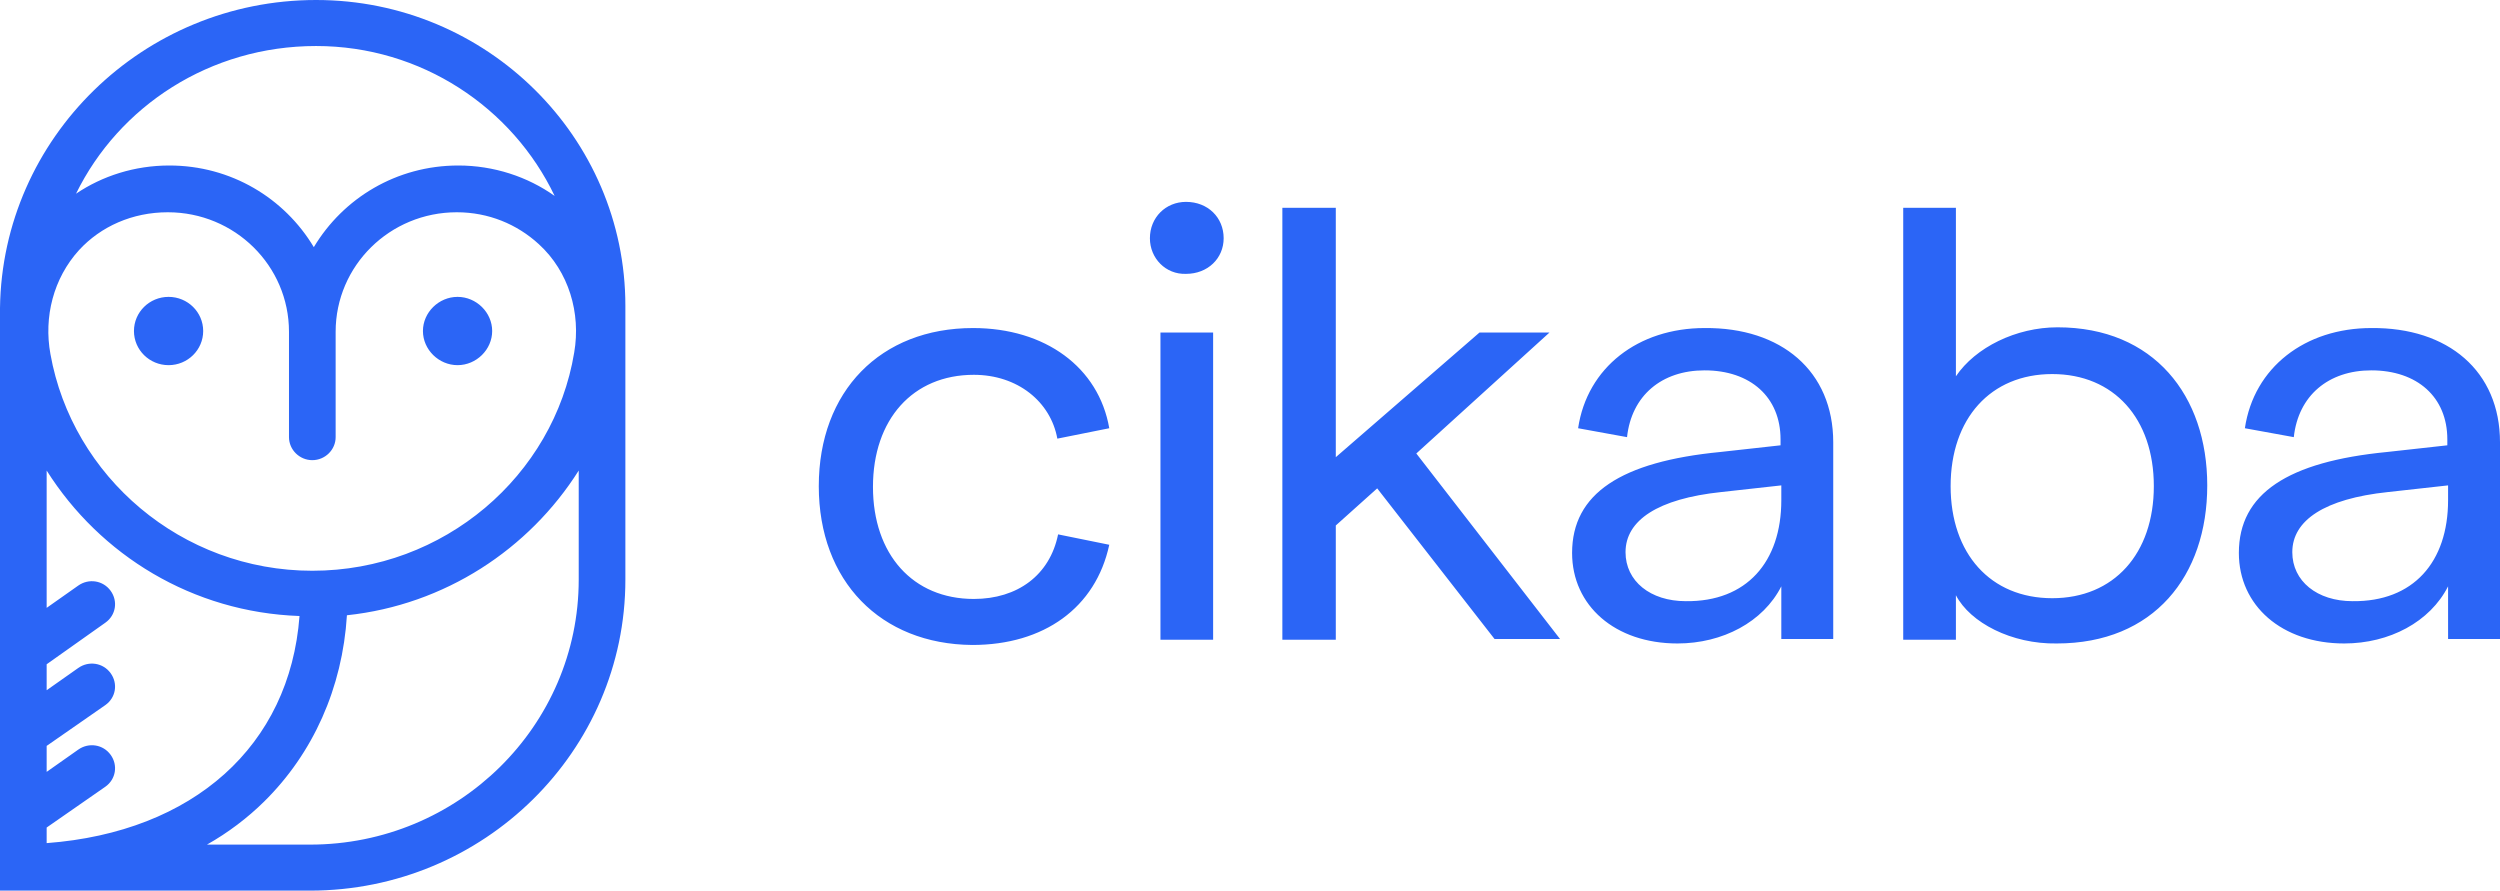 <svg width="160" height="57" viewBox="0 0 160 57" fill="none" xmlns="http://www.w3.org/2000/svg">
<path fill-rule="evenodd" clip-rule="evenodd" d="M0 19.712C0.144 8.835 9.151 0 20.229 0C31.162 0 40.024 8.787 40.024 19.57V37.097C40.024 48.07 30.969 57 19.843 57H0V20.14V19.712ZM5.009 47.975C5.683 47.5 6.598 47.642 7.08 48.307C7.562 48.972 7.417 49.875 6.743 50.35L2.986 52.962V53.96C12.378 53.248 18.543 47.737 19.169 39.425C12.33 39.188 6.406 35.53 2.986 30.115V38.903L5.009 37.477C5.683 37.002 6.598 37.145 7.08 37.81C7.562 38.475 7.417 39.377 6.743 39.852L2.986 42.513V44.175L5.009 42.75C5.683 42.275 6.598 42.417 7.08 43.083C7.562 43.748 7.417 44.65 6.743 45.125L2.986 47.737V49.4L5.009 47.975ZM3.227 22.657C4.624 30.495 11.607 36.528 19.988 36.528C28.417 36.528 35.449 30.448 36.749 22.562C37.182 20.045 36.412 17.385 34.485 15.627C33.089 14.345 31.258 13.585 29.235 13.585C24.949 13.585 21.481 17.005 21.481 21.233V27.977C21.481 28.785 20.807 29.45 19.988 29.45C19.169 29.45 18.495 28.785 18.495 27.977V21.233C18.495 17.005 15.027 13.585 10.741 13.585C8.477 13.585 6.454 14.488 5.057 16.008C3.42 17.812 2.793 20.282 3.227 22.657ZM35.497 12.54C32.8 6.888 26.972 2.945 20.229 2.945C13.438 2.945 7.61 6.793 4.865 12.398C6.55 11.258 8.621 10.592 10.837 10.592C14.786 10.592 18.206 12.682 20.084 15.818C21.963 12.682 25.382 10.592 29.332 10.592C31.595 10.592 33.763 11.305 35.497 12.54ZM13.245 54.055H19.843C29.332 54.055 37.038 46.455 37.038 37.097V30.115C33.859 35.15 28.465 38.712 22.203 39.377C21.915 44.032 20.036 48.212 16.905 51.3C15.846 52.345 14.594 53.295 13.245 54.055ZM73.594 15.248C73.594 13.918 74.606 12.92 75.906 12.92C77.303 12.92 78.314 13.918 78.314 15.248C78.314 16.53 77.303 17.527 75.906 17.527C74.606 17.575 73.594 16.53 73.594 15.248ZM74.269 21.28H77.64V40.945H74.269V21.28ZM52.402 31.113C52.402 25.032 56.352 20.995 62.276 20.995C66.9 20.995 70.319 23.512 70.993 27.407L67.67 28.073C67.237 25.698 65.117 23.988 62.324 23.988C58.423 23.988 55.87 26.837 55.87 31.16C55.87 35.483 58.423 38.333 62.324 38.333C65.117 38.333 67.189 36.812 67.718 34.2L70.993 34.865C70.126 38.903 66.803 41.278 62.228 41.278C56.352 41.23 52.402 37.193 52.402 31.113ZM85.491 33.63L88.14 31.255L95.653 40.898H99.844L90.644 29.023L99.169 21.28H94.69L85.491 29.26V13.3H82.071V40.945H85.491V33.63ZM117.327 28.31V40.898H114.004V37.525C112.848 39.805 110.247 41.182 107.357 41.182C103.359 41.182 100.614 38.76 100.614 35.388C100.614 31.587 103.745 29.545 110.102 28.927L113.955 28.5V28.12C113.955 25.413 112.029 23.703 109.091 23.703C106.346 23.703 104.419 25.317 104.13 27.977L100.999 27.407C101.577 23.512 104.853 20.995 109.091 20.995C114.004 20.948 117.327 23.75 117.327 28.31ZM114.004 32.015V31.065L110.151 31.492C106.105 31.92 104.034 33.297 104.034 35.34C104.034 37.193 105.623 38.475 107.887 38.475C111.788 38.523 114.004 35.958 114.004 32.015ZM125.178 40.945V38.095C126.093 39.852 128.742 41.23 131.632 41.182C137.845 41.182 141.264 36.86 141.264 31.065C141.264 25.317 137.845 20.948 131.68 20.948C129.031 20.948 126.43 22.23 125.178 24.082V13.3H121.806V40.945H125.178ZM131.343 23.94C135.292 23.94 137.845 26.79 137.845 31.113C137.845 35.435 135.292 38.285 131.343 38.285C127.393 38.285 124.84 35.435 124.84 31.113C124.84 26.79 127.393 23.94 131.343 23.94ZM160 28.31V40.898H156.677V37.525C155.521 39.805 152.92 41.182 150.03 41.182C146.033 41.182 143.287 38.76 143.287 35.388C143.287 31.587 146.418 29.545 152.775 28.927L156.629 28.5V28.12C156.629 25.413 154.702 23.703 151.764 23.703C149.019 23.703 147.092 25.317 146.803 27.977L143.672 27.407C144.25 23.512 147.526 20.995 151.764 20.995C156.677 20.948 160 23.75 160 28.31ZM156.677 32.015V31.065L152.824 31.492C148.778 31.92 146.707 33.297 146.707 35.34C146.707 37.193 148.296 38.475 150.56 38.475C154.461 38.523 156.677 35.958 156.677 32.015ZM13.004 21.185C13.004 22.392 12.012 23.37 10.789 23.37C9.565 23.37 8.573 22.392 8.573 21.185C8.573 19.978 9.565 19 10.789 19C12.012 19 13.004 19.978 13.004 21.185ZM29.284 19C28.079 19 27.068 19.997 27.068 21.185C27.068 22.372 28.079 23.37 29.284 23.37C30.488 23.37 31.499 22.372 31.499 21.185C31.499 19.997 30.488 19 29.284 19Z" fill="#2B65F6"/>
</svg>
